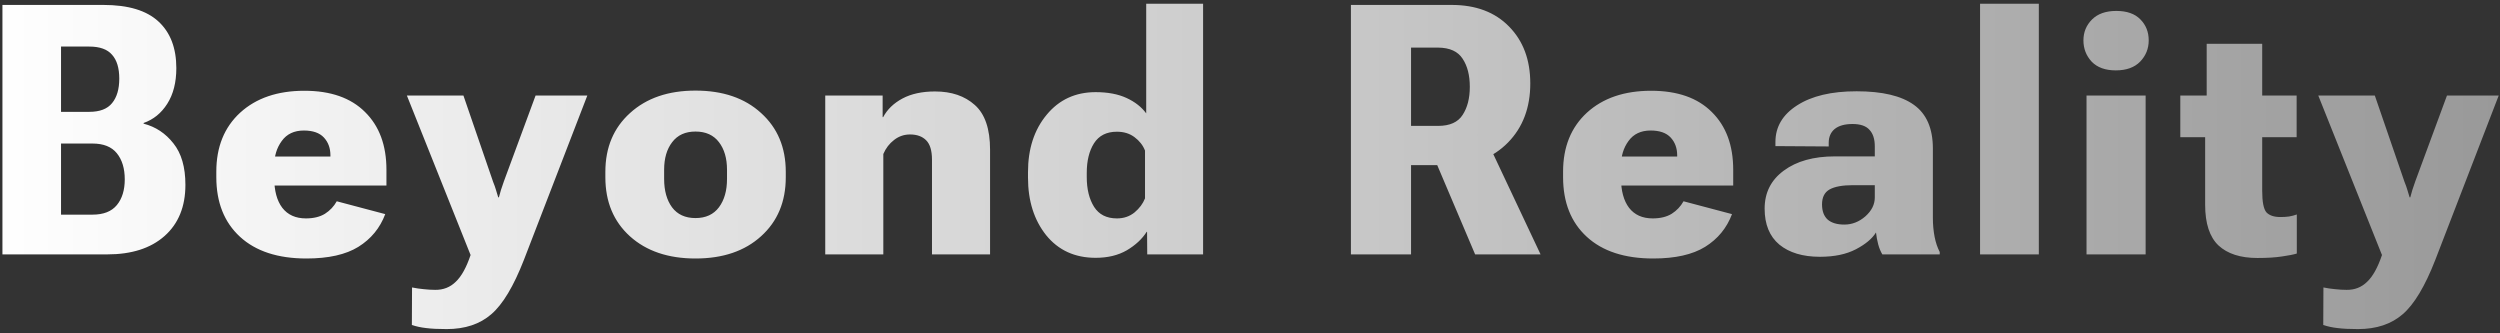<svg width="570" height="76" viewBox="0 0 570 76" fill="none" xmlns="http://www.w3.org/2000/svg">
<rect x="0" y="0" width="570" height="76" fill="#333333" stroke="none"/>
<path d="M0.555 58V1.125H23.562C29.24 1.125 33.432 2.388 36.141 4.914C38.849 7.414 40.203 10.956 40.203 15.539C40.203 18.794 39.513 21.503 38.133 23.664C36.779 25.799 34.982 27.258 32.742 28.039V28.195C35.477 28.898 37.742 30.396 39.539 32.688C41.362 34.953 42.273 38.104 42.273 42.141C42.273 47.115 40.685 51.008 37.508 53.82C34.357 56.607 30.008 58 24.461 58H0.555ZM13.914 48.938H21.102C23.602 48.938 25.451 48.208 26.648 46.75C27.846 45.292 28.445 43.339 28.445 40.891C28.445 38.417 27.846 36.438 26.648 34.953C25.451 33.469 23.602 32.727 21.102 32.727H13.914V48.938ZM13.914 25.5H20.359C22.755 25.5 24.487 24.836 25.555 23.508C26.648 22.18 27.195 20.318 27.195 17.922C27.195 15.526 26.648 13.716 25.555 12.492C24.487 11.242 22.755 10.617 20.359 10.617H13.914V25.5ZM49.32 40.383V39.133C49.32 33.508 51.13 29.029 54.75 25.695C58.396 22.362 63.279 20.695 69.398 20.695C75.388 20.695 79.997 22.31 83.227 25.539C86.482 28.742 88.109 33.13 88.109 38.703V42.297H56.391V35.695H75.336V35.422C75.336 33.781 74.841 32.427 73.852 31.359C72.862 30.292 71.338 29.758 69.281 29.758C67.068 29.758 65.388 30.552 64.242 32.141C63.096 33.703 62.523 35.578 62.523 37.766V40.539C62.523 43.482 63.135 45.76 64.359 47.375C65.609 48.99 67.406 49.797 69.75 49.797C71.495 49.797 72.94 49.445 74.086 48.742C75.232 48.013 76.13 47.062 76.781 45.891L87.836 48.82C86.638 51.997 84.594 54.484 81.703 56.281C78.838 58.052 74.893 58.938 69.867 58.938C63.357 58.938 58.305 57.284 54.711 53.977C51.117 50.669 49.32 46.138 49.32 40.383ZM93.906 74.094L93.945 65.539C94.831 65.721 95.716 65.852 96.602 65.93C97.513 66.034 98.385 66.086 99.219 66.086C101.068 66.112 102.63 65.5 103.906 64.25C105.208 63.026 106.341 60.982 107.305 58.117L107.266 58.078L92.773 21.789H105.664L112.422 41.438C112.708 42.141 112.93 42.766 113.086 43.312C113.268 43.859 113.438 44.419 113.594 44.992H113.75C113.906 44.419 114.062 43.859 114.219 43.312C114.401 42.766 114.622 42.115 114.883 41.359L122.109 21.789H133.906L119.453 59.25C117.109 65.266 114.635 69.393 112.031 71.633C109.427 73.898 106.029 75.031 101.836 75.031C99.909 75.031 98.346 74.953 97.148 74.797C95.977 74.667 94.896 74.432 93.906 74.094ZM138.023 40.422V39.172C138.023 33.625 139.898 29.159 143.648 25.773C147.398 22.362 152.372 20.656 158.57 20.656C164.82 20.656 169.807 22.362 173.531 25.773C177.281 29.159 179.156 33.625 179.156 39.172V40.422C179.156 45.995 177.281 50.474 173.531 53.859C169.807 57.245 164.82 58.938 158.57 58.938C152.346 58.938 147.359 57.245 143.609 53.859C139.885 50.474 138.023 45.995 138.023 40.422ZM151.422 38.703V40.812C151.422 43.469 152.021 45.617 153.219 47.258C154.443 48.898 156.227 49.719 158.57 49.719C160.914 49.719 162.698 48.898 163.922 47.258C165.146 45.617 165.758 43.469 165.758 40.812V38.703C165.758 36.099 165.146 34.003 163.922 32.414C162.698 30.799 160.914 29.992 158.57 29.992C156.253 29.992 154.482 30.799 153.258 32.414C152.034 34.003 151.422 36.099 151.422 38.703ZM188.156 58V21.789H201.242V26.711H201.359C202.297 24.94 203.768 23.521 205.773 22.453C207.779 21.385 210.253 20.852 213.195 20.852C216.945 20.852 219.966 21.88 222.258 23.938C224.576 25.995 225.734 29.393 225.734 34.133V58H212.492V36.398C212.492 34.341 212.049 32.87 211.164 31.984C210.279 31.099 209.055 30.656 207.492 30.656C206.138 30.656 204.927 31.073 203.859 31.906C202.792 32.714 201.971 33.781 201.398 35.109V58H188.156ZM234.383 40.5V39.25C234.383 33.938 235.802 29.576 238.641 26.164C241.479 22.727 245.203 21.008 249.812 21.008C252.573 21.008 254.917 21.451 256.844 22.336C258.771 23.221 260.268 24.393 261.336 25.852V0.852H274.305V58H261.57L261.531 52.844H261.453C260.411 54.484 258.901 55.891 256.922 57.062C254.943 58.208 252.573 58.781 249.812 58.781C245.073 58.781 241.31 57.062 238.523 53.625C235.763 50.161 234.383 45.786 234.383 40.5ZM247.781 40.383C247.781 43.143 248.341 45.409 249.461 47.18C250.581 48.925 252.312 49.797 254.656 49.797C256.219 49.797 257.56 49.341 258.68 48.43C259.799 47.492 260.594 46.425 261.062 45.227V34.328C260.594 33.13 259.799 32.115 258.68 31.281C257.586 30.448 256.245 30.031 254.656 30.031C252.286 30.031 250.542 30.917 249.422 32.688C248.328 34.432 247.781 36.672 247.781 39.406V40.383ZM308.008 58V1.125H330.977C336.497 1.125 340.859 2.766 344.062 6.047C347.292 9.328 348.906 13.651 348.906 19.016C348.906 24.537 347.214 29.029 343.828 32.492C340.443 35.93 336.107 37.648 330.82 37.648H321.719V58H308.008ZM321.719 28.703H327.891C330.547 28.703 332.409 27.87 333.477 26.203C334.57 24.537 335.117 22.401 335.117 19.797C335.117 17.167 334.57 15.031 333.477 13.391C332.409 11.724 330.547 10.878 327.891 10.852H321.719V28.703ZM336.328 58L325.781 33.156L337.969 29.836L351.25 58H336.328ZM356.383 40.383V39.133C356.383 33.508 358.193 29.029 361.812 25.695C365.458 22.362 370.341 20.695 376.461 20.695C382.451 20.695 387.06 22.31 390.289 25.539C393.544 28.742 395.172 33.13 395.172 38.703V42.297H363.453V35.695H382.398V35.422C382.398 33.781 381.904 32.427 380.914 31.359C379.924 30.292 378.401 29.758 376.344 29.758C374.13 29.758 372.451 30.552 371.305 32.141C370.159 33.703 369.586 35.578 369.586 37.766V40.539C369.586 43.482 370.198 45.76 371.422 47.375C372.672 48.99 374.469 49.797 376.812 49.797C378.557 49.797 380.003 49.445 381.148 48.742C382.294 48.013 383.193 47.062 383.844 45.891L394.898 48.82C393.701 51.997 391.656 54.484 388.766 56.281C385.901 58.052 381.956 58.938 376.93 58.938C370.419 58.938 365.367 57.284 361.773 53.977C358.18 50.669 356.383 46.138 356.383 40.383ZM402.336 47.57C402.336 43.925 403.794 41.034 406.711 38.898C409.628 36.737 413.508 35.656 418.352 35.656H427.453V33.352C427.453 31.711 427.049 30.461 426.242 29.602C425.461 28.716 424.172 28.273 422.375 28.273C420.604 28.273 419.25 28.651 418.312 29.406C417.401 30.162 416.945 31.216 416.945 32.57V33.391L404.797 33.312V32.375C404.797 28.912 406.451 26.125 409.758 24.016C413.065 21.88 417.583 20.812 423.312 20.812C429.146 20.812 433.495 21.841 436.359 23.898C439.25 25.956 440.695 29.276 440.695 33.859V49.68C440.695 51.19 440.826 52.622 441.086 53.977C441.346 55.305 441.737 56.464 442.258 57.453V58H429.172C428.781 57.349 428.469 56.594 428.234 55.734C428 54.849 427.831 53.938 427.727 53C426.867 54.406 425.344 55.682 423.156 56.828C420.969 57.974 418.234 58.547 414.953 58.547C411.047 58.547 407.961 57.622 405.695 55.773C403.456 53.898 402.336 51.164 402.336 47.57ZM415.422 46.594C415.422 48.13 415.852 49.289 416.711 50.07C417.596 50.825 418.859 51.203 420.5 51.203C422.271 51.203 423.872 50.578 425.305 49.328C426.737 48.052 427.453 46.62 427.453 45.031V42.219H422.492C420.096 42.219 418.312 42.544 417.141 43.195C415.995 43.846 415.422 44.979 415.422 46.594ZM451.453 58V0.852H464.852V58H451.453ZM475.727 58V21.789H489.203V58H475.727ZM475.023 9.211C475.023 7.336 475.674 5.747 476.977 4.445C478.279 3.143 480.128 2.492 482.523 2.492C484.919 2.492 486.742 3.13 487.992 4.406C489.268 5.682 489.906 7.284 489.906 9.211C489.906 11.086 489.255 12.7 487.953 14.055C486.651 15.383 484.802 16.047 482.406 16.047C480.01 16.047 478.174 15.383 476.898 14.055C475.648 12.7 475.023 11.086 475.023 9.211ZM497.109 31.281V21.789H523.633V31.281H497.109ZM502.773 46.672V23.703L503.125 23.195V9.992H515.781V43.469C515.781 46.047 516.107 47.7 516.758 48.43C517.435 49.133 518.49 49.484 519.922 49.484C520.625 49.484 521.276 49.445 521.875 49.367C522.5 49.263 523.099 49.107 523.672 48.898V57.805C522.917 58.039 521.797 58.26 520.312 58.469C518.828 58.703 516.953 58.82 514.688 58.82C510.833 58.82 507.878 57.87 505.82 55.969C503.789 54.042 502.773 50.943 502.773 46.672ZM529.703 74.094L529.742 65.539C530.628 65.721 531.513 65.852 532.398 65.93C533.31 66.034 534.182 66.086 535.016 66.086C536.865 66.112 538.427 65.5 539.703 64.25C541.005 63.026 542.138 60.982 543.102 58.117L543.062 58.078L528.57 21.789H541.461L548.219 41.438C548.505 42.141 548.727 42.766 548.883 43.312C549.065 43.859 549.234 44.419 549.391 44.992H549.547C549.703 44.419 549.859 43.859 550.016 43.312C550.198 42.766 550.419 42.115 550.68 41.359L557.906 21.789H569.703L555.25 59.25C552.906 65.266 550.432 69.393 547.828 71.633C545.224 73.898 541.826 75.031 537.633 75.031C535.706 75.031 534.143 74.953 532.945 74.797C531.773 74.667 530.693 74.432 529.703 74.094Z" fill="url(#paint0_linear_1029_5123)"/>
<defs>
<linearGradient id="paint0_linear_1029_5123" x1="-3" y1="31" x2="570" y2="31" gradientUnits="userSpaceOnUse">
<stop stop-color="white"/>
<stop offset="1" stop-color="#999999"/>
</linearGradient>
</defs>
</svg>
